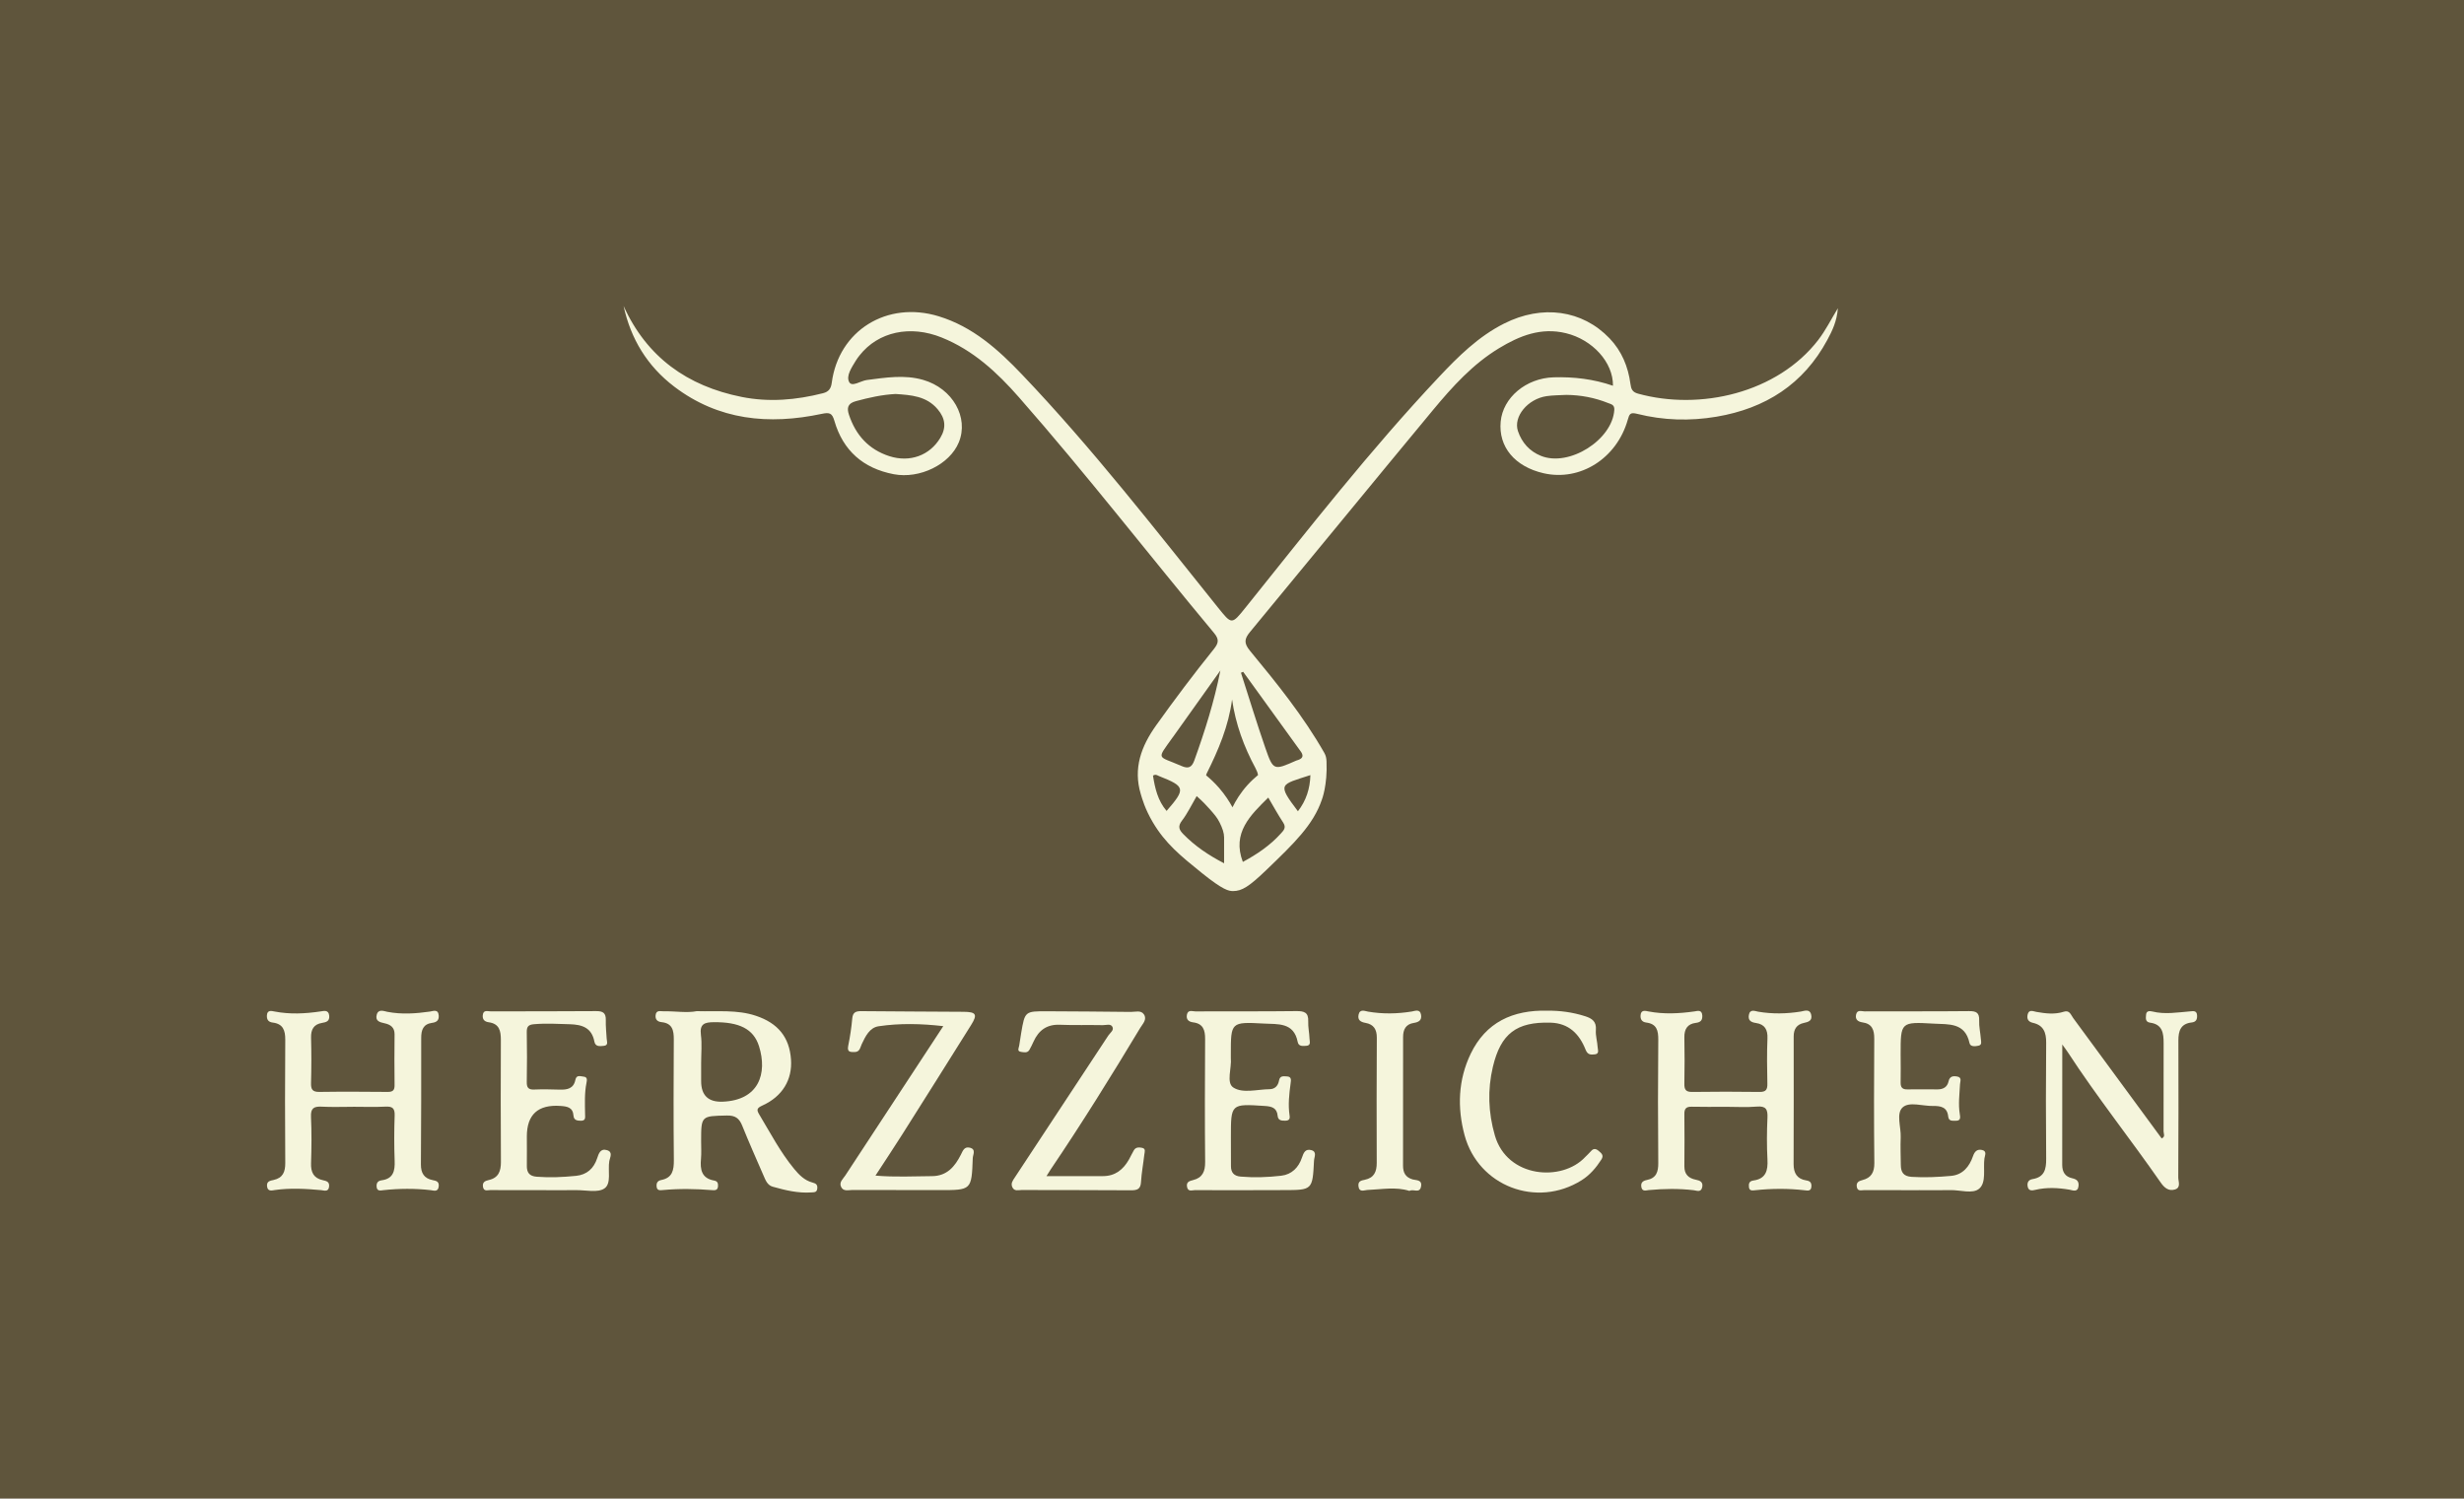 <svg xmlns="http://www.w3.org/2000/svg" id="Layer_1" data-name="Layer 1" viewBox="0 0 2569.53 1562.89"><defs><style>      .cls-1 {        fill: #5f553c;      }      .cls-2 {        fill: beige;      }    </style></defs><rect class="cls-1" width="2569.53" height="1562.89"></rect><g><g><path class="cls-2" d="m368.12,1154.28c-10.88,0-21.79.43-32.68-.15-8-.4-11.53,1.53-11.13,10.51.74,16.09.61,32.28.06,48.4-.34,9.47,2.67,15.66,12.2,17.75,3.77.83,7.14,1.56,6.62,6.62-.61,6.07-5.27,4.05-8.28,3.77-16.06-1.44-32.09-2.39-48.19-.12-2.97.43-7.69,1.96-8.25-4.02-.49-5.24,3.37-5.67,6.9-6.47,9.72-2.15,12.2-8.55,12.11-17.87-.31-42.76-.34-85.52,0-128.28.06-9.81-2.24-16.64-13.06-17.99-4.26-.52-6.28-2.73-6.1-7.3.25-6.13,4.84-4.84,7.85-4.26,16.06,3.13,32.03,2.33,48.09-.06,3.4-.49,8.52-2.02,9.07,4.6.46,5.64-3.1,6.62-7.42,7.36-8.74,1.44-11.74,6.8-11.53,15.45.43,15.73.4,31.48-.03,47.21-.18,6.59,1.41,9.41,8.61,9.32,23.79-.34,47.6-.21,71.42,0,5.21.03,7.14-1.72,7.08-6.96-.21-17.75-.21-35.5,0-53.24.06-7.23-4.57-10.12-10.3-11.34-5.27-1.13-10.02-2.42-8.31-8.95,1.66-6.35,7.45-3.74,11.1-3.03,14.93,2.88,29.64,1.84,44.48-.28,3.07-.43,8.55-2.94,9.07,4.08.4,5.24-2.33,7.11-7.02,7.72-9.13,1.26-11.28,7.42-11.25,15.63.06,43.99,0,87.94-.31,131.93-.06,9.01,3.28,14.68,12.26,16.43,3.77.74,6.9,1.47,6.31,6.62-.7,6.13-5.33,4.2-8.25,3.86-16.49-1.9-32.92-1.78-49.41,0-2.85.31-6.8,1.5-7.11-3.77-.25-3.92,1.41-5.98,5.33-6.53,12.11-1.66,13.89-9.78,13.49-20.26-.58-15.73-.55-31.48,0-47.21.28-7.6-2.24-9.75-9.59-9.35-11.25.58-22.59.15-33.87.15h0v.03Z"></path><path class="cls-2" d="m1799.37,1154.28c-11.71,0-23.42.21-35.1-.09-5.73-.15-7.85,1.84-7.76,7.66.25,18.15.12,36.32,0,54.47-.06,8.31,4.32,12.51,12.02,14.01,4.23.83,7.72,2.3,6.59,7.79-1.23,5.76-5.76,3.53-8.77,3.16-15.69-1.87-31.33-1.62-47.02-.15-2.7.25-6.8,1.9-7.69-3.19-.8-4.6,1.56-6.5,5.76-7.33,9.81-1.93,11.99-8.43,11.89-17.75-.4-42.79-.4-85.55,0-128.34.09-9.75-1.53-16.74-12.57-18.12-4.29-.55-6.22-3.19-5.89-7.6.43-6.04,5.24-4.57,8.15-3.99,16.09,3.07,32.06,2.27,48.13-.03,2.94-.43,7.63-2.05,8.06,4.08.34,5-1.56,7.26-6.65,7.88-8.74,1.04-12.17,6.47-12.02,15.11.28,16.15.34,32.28,0,48.43-.12,6.19,1.66,8.58,8.15,8.49,23.42-.31,46.81-.34,70.23,0,6.5.09,8.31-2.3,8.18-8.46-.31-15.73-.58-31.51.09-47.21.4-9.32-2.82-14.87-11.95-16.22-5.27-.77-8.46-2.7-7.42-8.43,1.16-6.5,6.5-3.92,9.69-3.37,14.9,2.54,29.64,2.24,44.54-.15,3.4-.55,9.41-3.31,10.79,3.59,1.23,6.01-2.97,7.3-7.76,8.31-7.36,1.56-10.54,6.41-10.54,13.98.09,44.39.06,88.8-.09,133.19-.03,9.38,3.56,15.54,13.18,17.04,3.89.61,5.58,2.18,5.39,6.25-.25,5.18-3.86,4.41-6.9,4.05-17.26-2.02-34.52-1.9-51.8-.06-2.54.28-6.01.98-6.44-3.31-.37-3.49.18-6.22,4.63-6.84,13-1.75,15.3-10.3,14.68-21.86-.77-14.5-.67-29.06,0-43.56.4-8.67-1.47-12.48-11.13-11.65-10.82.92-21.76.21-32.68.21h0Z"></path><path class="cls-2" d="m726.73,1054.53c21.61.61,41.84-1.75,61.49,4.81,23.02,7.66,35.04,22.32,36.66,45.61,1.47,21-8.86,38.47-29.73,47.94-5.67,2.57-6.47,4.29-3.46,9.26,11.62,19.31,22.01,39.36,36.45,56.86,5.21,6.28,10.88,12.08,19.04,14.22,3.74.98,5.55,2.24,5.09,6.38-.46,4.17-3.34,3.74-6.1,3.95-13.89,1.01-27.19-2.24-40.34-5.95-5.7-1.59-7.54-6.96-9.63-11.71-7.54-17.32-15.2-34.58-22.25-52.08-3.1-7.66-7.3-10.64-15.97-10.45-26.79.58-26.82.15-26.82,27.07,0,6.04.4,12.14-.15,18.15-1.01,11.07.55,20.26,13.64,22.59,3.62.64,4.35,2.82,4.11,6.07-.31,4.11-3.13,4.2-6.01,3.95-17.29-1.41-34.55-1.69-51.86-.06-2.7.25-5.79.58-6.16-3.68-.34-3.86,1.01-6.04,4.9-6.84,11.65-2.3,13.18-10.33,13.09-20.75-.43-41.96-.31-83.9-.06-125.86.06-9.53-1.53-16.86-12.78-18.02-4.08-.43-6.71-2.61-6.19-7.23.64-5.76,5.18-3.99,8.4-4.08,12.08-.28,24.15,1.96,34.7-.18h0l-.03.03Zm4.44,53.67v19.31c0,14.87,7.48,22.01,22.41,21.43,37.92-1.47,46.84-29.49,37.95-57.84-5.76-18.33-20.94-25.29-47.11-25.07-9.63.06-14.96,1.72-13.49,13.24,1.23,9.5.25,19.28.25,28.97h0v-.03Z"></path><path class="cls-2" d="m2150.6,1089.26c0,44.08.06,84.82-.06,125.52,0,7.6,3.13,12.41,10.42,14.01,4.69,1.04,7.14,3.07,6.59,8.15-.77,6.96-6.22,4.32-9.26,3.8-12.05-2.05-23.94-2.67-35.96.18-2.67.64-6.77,1.5-7.76-3.25-.89-4.26.7-7.3,5.06-8,12.45-2.05,14.28-10.33,14.19-21.24-.37-40.34-.37-80.68,0-121.02.09-10.67-2.79-18.24-13.82-20.69-5.24-1.16-6.53-4.44-5.46-8.89,1.35-5.49,5.98-3.07,9.01-2.54,9.63,1.69,19.13,2.91,28.69-.18,6.04-1.96,7.3,3.28,9.81,6.68,30.71,41.84,61.49,83.65,92.2,125.46,4.11-1.75,1.96-5,1.99-7.39.12-30.65-.03-61.34.06-91.99.03-10.39-1.23-19.59-14.07-21.33-5.36-.74-4.51-4.94-4.23-8.4.31-4.17,3.89-3.89,6.41-3.28,13.27,3.31,26.42.95,39.63-.12,2.91-.25,6.77-1.1,7.11,4.02.28,4.26-.98,7.08-5.61,7.57-11.46,1.26-13.89,8.77-13.86,18.85.15,47.6.15,95.21-.12,142.81,0,4.23,3.03,10.51-3.43,12.51-6.59,2.02-11.07-1.72-14.93-7.3-31.73-45.64-66.46-89.17-96.8-135.79-1.23-1.9-2.64-3.71-5.82-8.15h0Z"></path><path class="cls-2" d="m2000.89,1241.24c-18.94,0-37.92.06-56.86-.06-2.88,0-6.87,1.56-7.69-3.34-.77-4.63,1.87-6.16,5.95-7.17,9.1-2.3,12.41-8.12,12.32-17.78-.46-43.16-.37-86.32-.09-129.48.06-9.32-2.15-15.76-12.38-17.2-4.41-.64-7.69-2.82-6.59-8.06,1.16-5.52,5.76-3.37,8.89-3.37,36.29-.15,72.59.09,108.88-.28,7.48-.06,10.94,1.53,10.61,9.75-.28,6.38,1.29,12.81,1.75,19.25.18,2.51,1.47,6.19-2.3,7.02-3.4.77-8.64,1.44-9.53-2.73-4.6-21.49-21.73-19.37-37.09-20.23-34.76-1.96-34.76-1.81-34.73,32.31,0,9.69.25,19.37,0,29.03-.12,5.18,1.84,7.33,7.02,7.23,10.48-.18,20.97,0,31.45,0,5.92,0,10.24-2.39,11.53-8.46,1.2-5.52,5.15-5.73,9.26-4.9,4.9.98,2.79,5.18,2.67,7.94-.52,10.45-1.96,20.87-.21,31.36.52,3.07,1.07,6.9-4.11,6.74-3.43-.12-7.45.95-8.03-4.63-1.01-9.59-7.82-10.91-15.76-10.76-10.82.18-24.71-4.78-31.63,1.38-7.11,6.31-1.69,20.51-2.11,31.21-.4,9.66,0,19.34.12,29.03.09,7.39,2.67,11.74,11.28,12.29,13.76.89,27.43.21,41.08-1.01,12.26-1.07,19.19-9.78,22.9-20.57,1.81-5.24,4.57-7.48,9.41-6.44,5.58,1.2,2.85,5.89,2.48,9.01-1.32,10.7,2.11,24.58-5.24,31.17-6.84,6.1-20.08,1.38-30.47,1.66-10.88.28-21.76.06-32.68.06v.09l-.06-.06h0Z"></path><path class="cls-2" d="m1302.12,1241.24c-18.55,0-37.12.09-55.67-.09-3.1-.03-7.69,2.24-8.61-3.59-.8-5.03,2.67-5.92,6.38-6.87,9.9-2.48,12.63-9.1,12.54-18.94-.4-42.76-.28-85.52-.03-128.28.06-9.2-2.08-15.94-12.45-17.26-4.63-.61-7.54-2.91-6.53-8.03,1.1-5.49,5.67-3.4,8.77-3.4,35.1-.15,70.2.12,105.26-.31,8.25-.09,12.87,1.29,12.48,10.73-.25,5.98,1.16,12.02,1.35,18.05.09,2.79,1.81,7.11-3.43,7.42-3.49.21-7.94.86-8.89-4.02-4.02-20.69-20.78-18.39-35.19-19.19-34.55-1.87-34.58-1.59-34.55,32.16,0,1.2-.09,2.42,0,3.62,1.07,10.64-5.06,25.87,2.57,30.9,9.9,6.47,24.98,1.9,37.83,1.78,5.73-.06,8.92-3.77,9.84-8.95.98-5.46,4.75-4.51,8.25-4.38,5.09.18,4.26,4.14,3.86,7.14-1.5,11.22-2.79,22.44-1.07,33.72.55,3.59-.61,5.21-4.35,5.3-3.92.09-7.66-.15-8.09-5-.77-8.58-6.38-9.9-13.52-10.36-35.28-2.3-35.28-2.39-35.25,32.55,0,10.08,0,20.17.06,30.25.03,6.68,3.1,10.27,10.15,10.88,14.13,1.2,28.26.7,42.27-.92,11.04-1.29,18.18-8.67,21.58-18.79,1.78-5.24,3.53-9.41,9.59-7.94,6.53,1.59,3.19,7.33,3.03,10.94-1.53,30.78-1.66,30.75-31.91,30.78-12.11,0-36.32.06-36.32.09h.06,0Z"></path><path class="cls-2" d="m567,1241.21c-18.58,0-37.12.06-55.7-.09-2.79,0-6.8,1.75-7.63-3.37-.77-4.84,2.08-6.22,6.04-7.11,10.18-2.27,12.72-9.32,12.66-18.94-.28-42.39-.21-84.76-.06-127.15,0-9.38-1.47-16.89-12.66-18.45-3.68-.52-6.65-2.3-6.22-7.2.52-6.1,5-4.17,8.09-4.17,36.72-.12,73.44.09,110.14-.25,7.23-.06,10.3,1.99,10.08,9.44-.18,6.44.55,12.87.92,19.34.18,3,2.08,6.96-3.07,7.45-3.86.34-8.67,1.23-9.75-4.44-2.76-14.47-12.66-17.75-25.72-18.12-12.51-.37-24.95-1.1-37.46,0-5.73.52-7.42,2.61-7.33,8.22.34,17.35.28,34.7,0,52.08-.09,5.61,1.59,8.06,7.57,7.82,8.86-.37,17.75-.18,26.64.09,7.88.25,14.62-.92,16.49-10.21,1.13-5.67,5.55-3.59,8.67-3.31,4.14.37,3.43,3.86,2.88,6.59-2.15,10.79-1.59,21.7-1.44,32.58,0,3.1.92,6.77-4.2,6.8-3.92,0-7.51-.46-7.88-5.33-.64-8.77-6.68-9.63-13.64-10.12-23.33-1.62-35.01,8.98-35.01,31.88,0,10.08.15,20.2,0,30.29-.15,7.3,2.57,11.07,10.36,11.68,13.76,1.07,27.47.43,41.11-.95,10.97-1.1,18.33-7.57,21.82-18.21,1.66-5,3.4-10.7,10.39-8.52,6.41,1.99,2.97,7.6,2.33,11.25-1.75,9.84,2.45,23.51-5.12,28.66-6.99,4.75-19.4,1.62-29.46,1.75-11.31.12-22.59.03-33.9.03v.06-.06h.03Z"></path><path class="cls-2" d="m1091.26,1226.56c21.18,0,40.12.03,59.07,0,12.66-.03,21.06-6.84,27.01-17.35,1.78-3.16,3.25-6.47,5.09-9.59,1.99-3.43,5.52-3.19,8.61-2.54,4.14.86,2.57,4.41,2.3,6.93-1.07,9.59-2.91,19.13-3.46,28.72-.43,7.72-4.23,8.67-10.85,8.61-37.92-.31-75.84-.12-113.72-.28-3.34,0-7.45,1.62-9.59-2.88-1.9-3.99.4-6.93,2.39-9.96,32.55-49.38,65.14-98.76,97.63-148.21,1.9-2.88,6.25-5.58,4.29-9.2-1.9-3.49-6.62-1.62-10.02-1.69-14.9-.31-29.86.21-44.75-.4-13.58-.55-22.07,5.73-27.43,17.5-1.32,2.91-2.7,5.82-4.29,8.61-2.08,3.62-5.73,2.61-8.71,2.18-4.66-.67-2.33-4.11-1.96-6.62.64-4.38,1.32-8.74,2.05-13.09,3.86-22.65,3.86-22.74,27.25-22.65,29.03.12,58.09.34,87.12.67,4.66.06,10.51-2.08,13.61,2.54,3.59,5.36-1.29,9.87-3.86,14.16-30.07,50-60.88,99.56-93.58,147.9-1.04,1.56-1.99,3.22-4.14,6.62h-.03Z"></path><path class="cls-2" d="m912.92,1226.04c21.06,1.78,40,.64,58.98.55,15.63-.09,23.88-9.99,30.13-22.38,2.05-4.08,3.49-8.67,9.29-7.3,6.87,1.62,3.22,7.33,3.1,10.88-1.2,33.44-1.32,33.41-34.7,33.35-30.25-.03-60.51,0-90.76-.12-4.17,0-9.5,1.9-11.89-3.34-2.24-4.9,2.12-8.22,4.44-11.8,33.72-51.5,67.53-102.93,102.17-155.72-23.08-2.64-45.37-3.16-67.44.12-9.35,1.38-13.7,10.39-17.59,18.61-1.59,3.37-1.93,8.25-7.42,8.28-4.29.03-8.09.28-6.71-6.41,1.93-9.44,3.37-19,4.23-28.6.58-6.53,3.8-7.69,9.53-7.63,35.5.37,70.99.4,106.49.67,13.24.09,14.84,2.73,7.85,13.89-23.91,38.22-47.94,76.36-72.03,114.46-8.77,13.82-17.84,27.47-27.62,42.45h0l-.03.03Z"></path><path class="cls-2" d="m1613.68,1054.07c12.72-.21,26.21,1.53,39.39,5.76,7.17,2.3,11.86,5.46,11.16,14.32-.49,5.89,1.5,11.95,1.84,17.99.15,2.73,2.08,7.05-3.19,7.48-3.92.34-7.2.61-9.35-4.84-6.5-16.4-17.44-27.74-36.72-28.26-35.25-.95-51.74,11.31-59.99,46.07-5.67,23.94-4.81,47.73,2.05,71.51,12.81,44.54,70.04,48.55,94.14,22.65,1.93-2.05,4.14-3.86,5.95-6.04,2.67-3.19,5.15-3,8.15-.46,2.94,2.45,5.67,4.66,2.88,8.98-5.52,8.58-11.95,16.18-20.69,21.67-46.75,29.37-107.68,6.13-122-46.99-7.76-28.84-6.68-57.78,6.38-84.94,15.73-32.68,43.62-45.83,80.04-44.94h-.03v.03Z"></path><path class="cls-2" d="m1469.76,1241.98c-14.31-4.54-29.12-1.53-43.96-.95-3.22.12-8.43,2.94-9.17-4.08-.55-5.33,3.19-5.85,6.59-6.56,9.78-2.02,12.51-8.46,12.48-17.63-.15-43.5-.18-87.02.09-130.52.06-8.71-3.31-13.95-11.71-15.45-5.18-.92-8.49-2.91-7.3-8.61,1.32-6.28,6.62-3.71,9.84-3.16,15.27,2.61,30.41,2.36,45.67-.12,3.07-.49,8.58-3.1,9.63,3.46.95,5.82-2.57,7.66-7.63,8.46-8.22,1.29-11.1,6.74-11.1,14.65.06,44.72,0,89.42-.06,134.14,0,7.23,2.42,12.17,10.02,14.41,3.49,1.04,10.02.06,8.8,7.17-1.38,8.03-7.91,2.3-12.17,4.81h-.03v-.03Z"></path></g><path class="cls-2" d="m1896.36,354.26c-42.98,55.85-123.72,74.09-188.24,56.25-5.89-1.62-7.14-4.78-7.85-10.15-2.39-17.93-9.04-34.18-21.76-47.48-28.35-29.64-70.23-35.5-110.01-15.45-26.82,13.52-47.7,34.21-67.93,55.73-71.7,76.17-136.01,158.6-201.36,240.07-14.87,18.51-14.56,18.42-29.3.09-66.18-82.4-130.95-165.96-204-242.62-24.92-26.15-51.44-50-87.12-60.88-53.73-16.4-104.28,14.81-111.42,69.43-.83,6.19-3.31,9.35-9.1,10.82-28.08,7.17-56.43,9.59-84.97,3.86-56.52-11.34-98.73-41.35-123.01-94.81,7.51,34.48,24.86,62.78,52.72,84.02,46.38,35.31,98.83,40.16,153.91,28.48,8.15-1.72,10.85-.92,13.21,7.3,9.01,31.11,30.13,49.54,61.89,55.64,27.13,5.18,58.42-10.27,67.84-33.2,10.7-25.99-6.35-56.28-37.15-65.17-19.5-5.64-39.14-2.39-58.76.12-6.41.83-15.48,7.6-18.39,2.18-3.46-6.44,2.54-15.14,6.74-22.1,1.23-2.05,2.7-4.02,4.2-5.89,19.46-24.61,52.72-31.73,85.52-18.51,32.74,13.18,57.72,36.29,80.5,62.26,70.29,80,135.46,164.3,203.63,246.05,5.92,7.11,4.11,11.1-.67,17.04-20.72,25.75-40.55,52.14-59.77,79.05-15.6,21.86-24.19,44.88-16.06,71.82,1.44,4.75,4.32,15.45,12.57,29.4,13,21.92,28.51,34.64,51.22,52.94,21.89,17.63,27.86,18.76,32.37,18.76,9.35,0,16.83-4.75,34.85-22.07,28.97-27.86,48.92-47.05,57.84-73.32,0,0,5.92-14.99,4.84-39.82-.15-3.37-.67-6.04-2.33-8.95-21.86-38.35-49.47-72.53-77.43-106.37-6.68-8.09-5.92-12.6.12-19.89,63.76-77.09,127.03-154.55,190.88-231.52,20.11-24.22,41.32-47.64,68.66-64.22,21.46-13,43.77-21.98,69.8-15.66,27.68,6.74,49.32,30.35,49.01,54.81-20.08-6.93-40.8-9.44-61.89-8.8-28.81.86-52.88,21.18-55.21,46.22-2.45,26.33,14.68,46.93,44.81,53.83,37.98,8.67,76.2-15.33,87.67-55.64,1.75-6.1,2.48-8.18,9.87-6.31,27.25,6.84,55.02,7.66,82.76,2.97,51.01-8.61,90.73-33.93,115.59-80.19,5.03-9.35,9.87-19.13,10.94-32.92-7.6,12.54-12.94,23.27-20.26,32.77h.03v.03Zm-1003.8,64.1c13.64-3.71,27.28-6.74,41.35-7.48,16.15,1.13,32.22,2.08,43.9,15.91,8.03,9.5,9.23,19.07,2.79,29.79-10.97,18.39-31.73,26.09-53.31,19.1-21.46-6.99-34.91-21.95-41.96-43.1-2.42-7.26-1.26-11.92,7.23-14.22h0Zm330.62,350.3c16.46-23.17,33.01-46.32,49.47-69.43-6.44,32.52-16.22,63.33-27.19,93.83-2.73,7.51-6.41,8.86-13.49,5.73-25.2-11.07-26.36-5.49-8.83-30.13h.03Zm-6.62,77.06c-9.26-10.85-12.14-23.79-14.19-36.85,2.91-1.75,4.48-.25,6.31.49,27.47,10.88,28.02,13.15,7.88,36.35Zm59.96,54.59c-16.64-8.64-30.44-18.09-42.36-30.22-4.38-4.48-6.31-8.06-1.59-14.22,5.76-7.48,9.87-16.25,15.36-25.63,6.01,5.27,10.58,10.12,13.76,13.76,4.87,5.55,7.6,8.71,10.12,13.7,3.03,6.01,4.72,11.07,4.72,15.6v27.04h0v-.03Zm8.77-58.39c-3.19-5.89-7.69-12.94-13.98-20.2-4.69-5.39-9.38-9.72-13.58-13.18.15-.67.37-1.35.64-1.87,12.2-24.43,22.81-49.35,26.48-77.18,3.65,25.6,12.35,49.23,24.4,71.57,1.41,2.61,2.33,5.03,2.64,7.26-3.43,2.79-7.14,6.19-10.85,10.27-7.51,8.31-12.48,16.61-15.73,23.3h0l-.03.03Zm50.3,27.47c-11.22,12.45-24.89,21.61-39.51,29.49-11.56-30.35,7.94-48.74,26.52-67.1,4.94,8.37,9.9,17.5,15.6,26.18,3.43,5.27.37,8.15-2.61,11.43h0Zm17.93-23.33c-22.1-29.18-18.51-27.47,13-37.7-.37,14.1-4.41,26.58-13,37.7Zm2.85-62.53c2.94,4.08,2.76,7.14-2.39,8.95-.77.28-1.56.43-2.3.77-23.42,10.36-23.88,10.51-32.19-13.36-8.98-25.93-16.95-52.17-25.38-78.29.77-.34,1.56-.64,2.3-.98,19.99,27.68,39.97,55.3,59.96,82.95h0v-.03Zm250.56-308.12c-11.89-4.81-19.89-13.82-23.94-25.75-5.15-15.11,10.15-33.66,29.92-36.54,6.77-.98,13.67-.89,20.51-1.29,15.08.12,29.64,2.91,43.59,8.49,3.07,1.23,6.77,1.69,6.44,7.11-1.9,31.27-47.11,59.9-76.51,47.97h0Z"></path></g></svg>